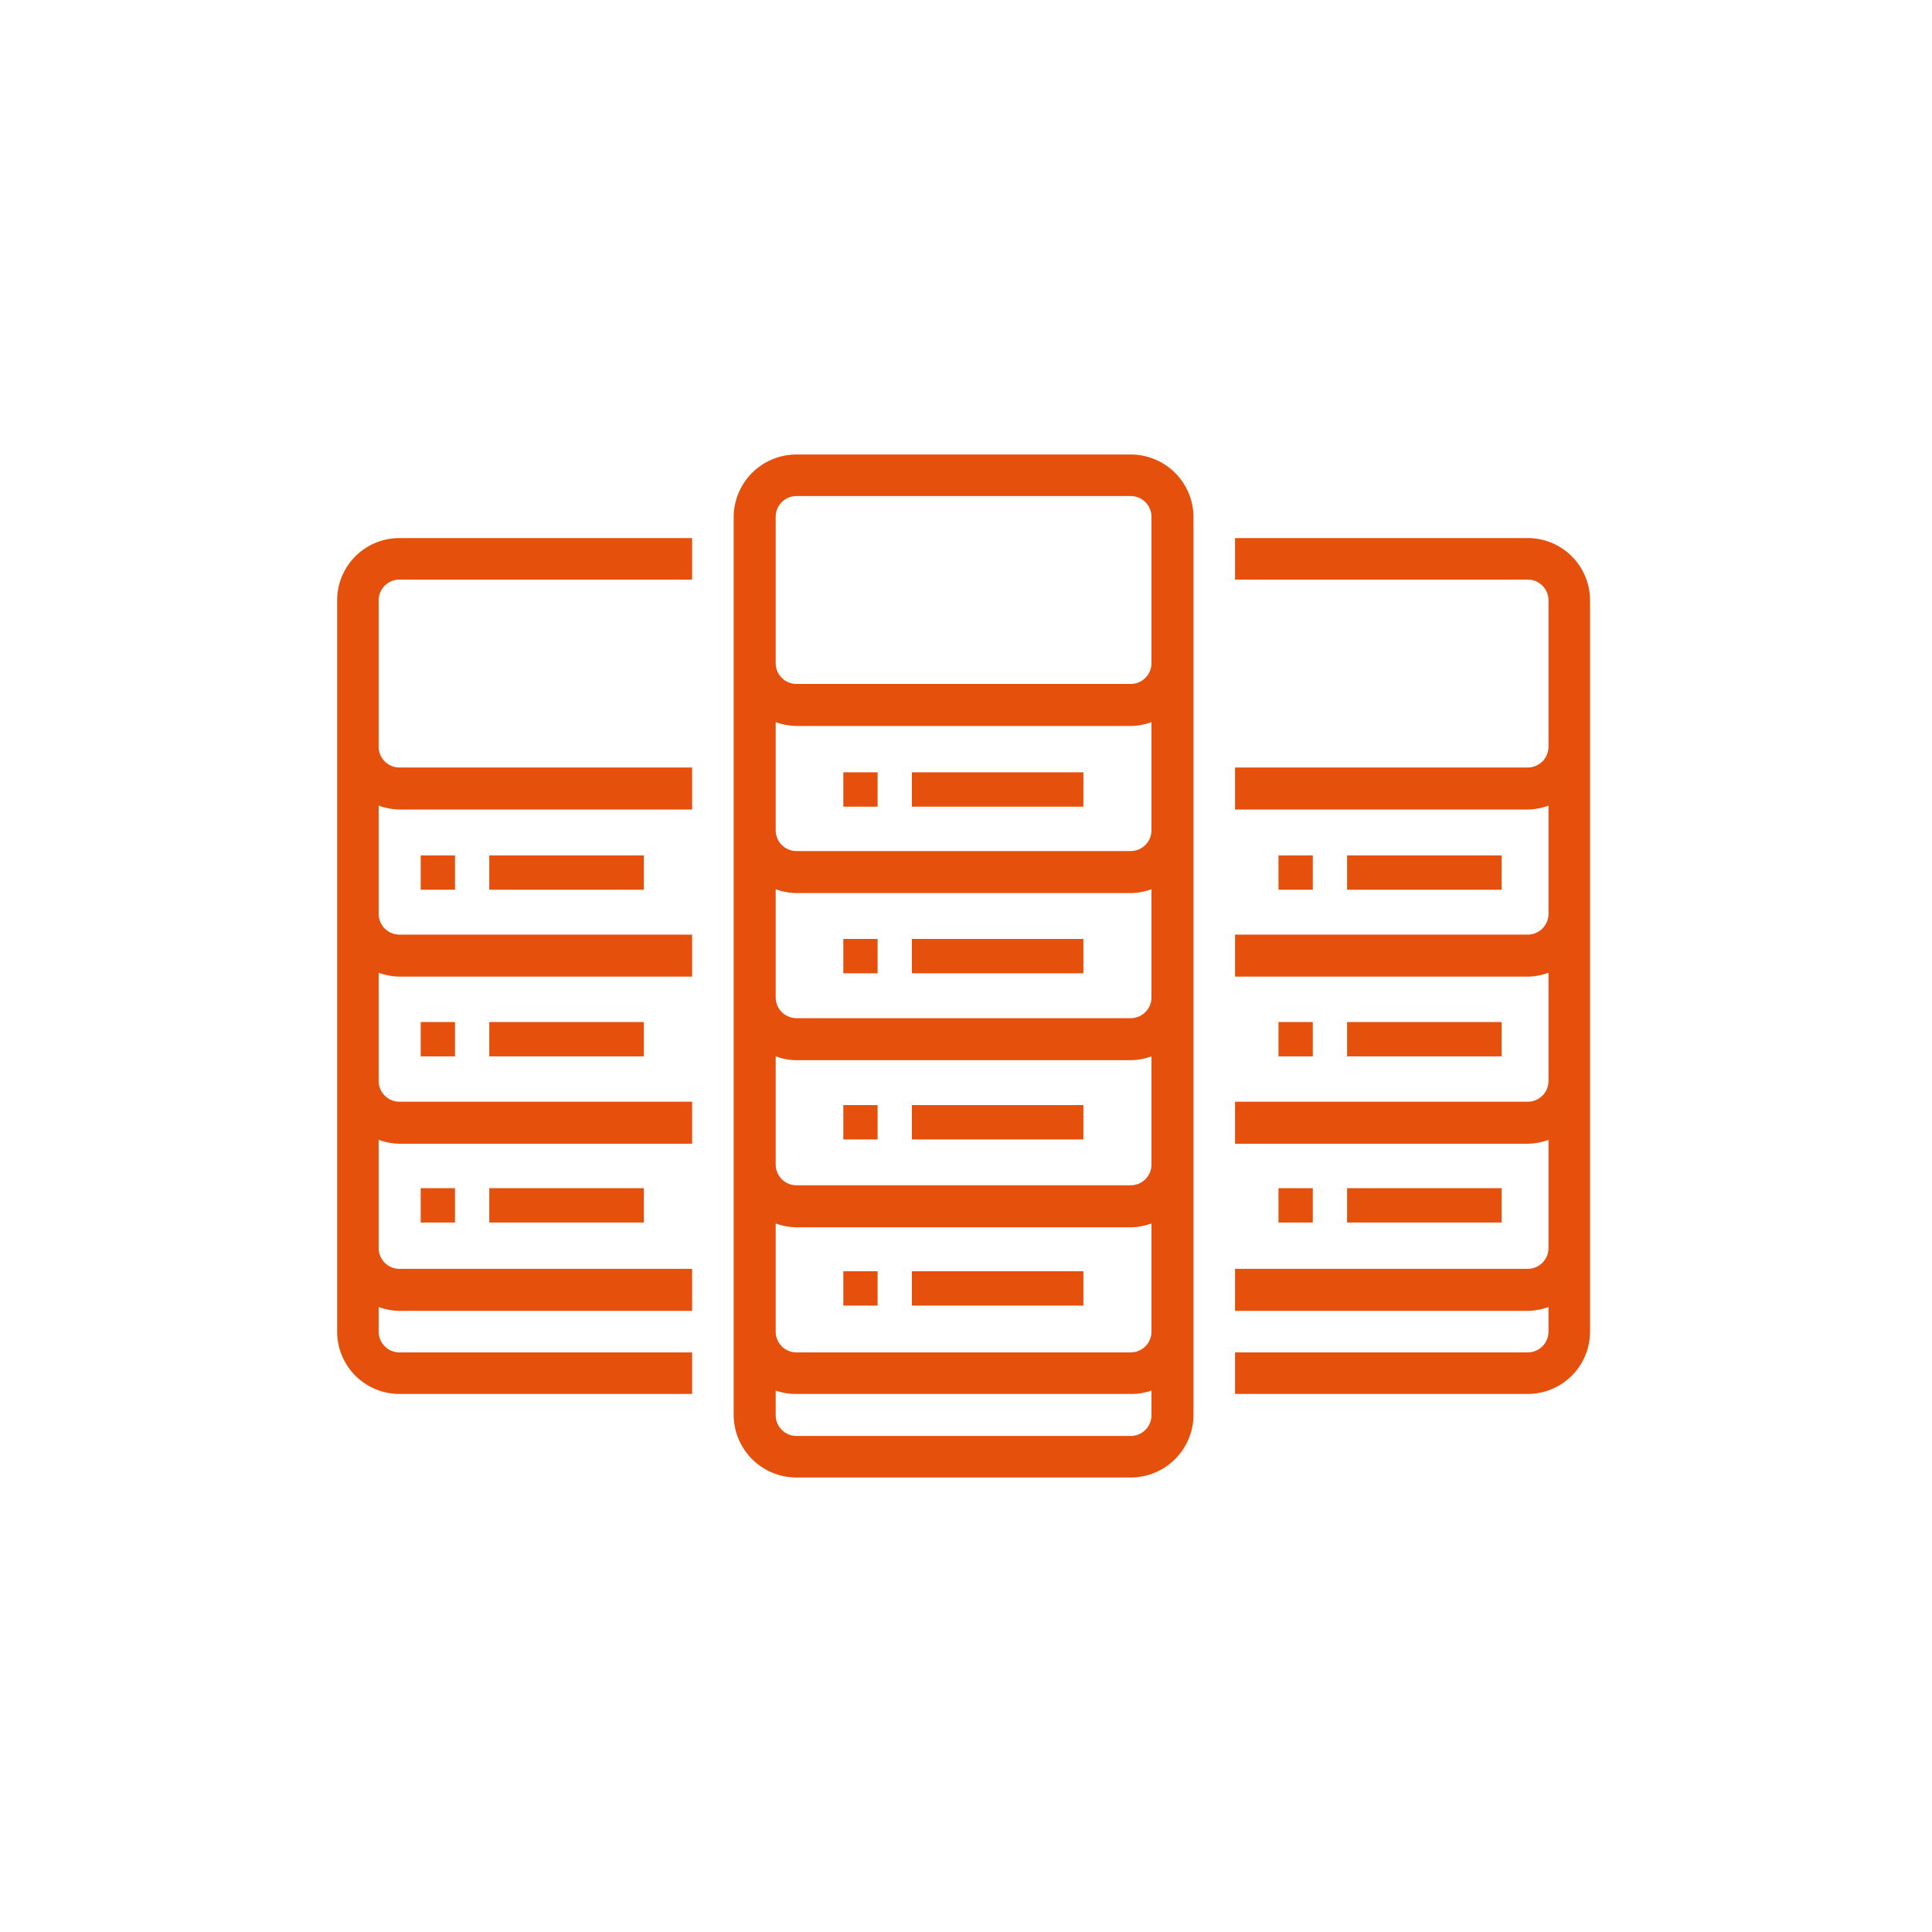 <svg id="Layer_1" data-name="Layer 1" xmlns="http://www.w3.org/2000/svg" viewBox="0 0 400 400"><path d="M164.9,297.3h69.2a4.3,4.3,0,0,0,4.3-4.3v-5.1a12.5,12.5,0,0,1-4.3.7H164.9a12.5,12.5,0,0,1-4.3-.7V293A4.3,4.3,0,0,0,164.9,297.3Z" style="fill:none"/><path d="M164.9,141.6h69.2a4.3,4.3,0,0,0,4.3-4.3V107a4.3,4.3,0,0,0-4.3-4.3H164.9a4.3,4.3,0,0,0-4.3,4.3v30.3A4.3,4.3,0,0,0,164.9,141.6Z" style="fill:none"/><path d="M164.9,245.4h69.2a4.3,4.3,0,0,0,4.3-4.3V218.7a12.6,12.6,0,0,1-4.3.8H164.9a12.6,12.6,0,0,1-4.3-.8v22.4A4.3,4.3,0,0,0,164.9,245.4Z" style="fill:none"/><path d="M238.4,149.5a12.6,12.6,0,0,1-4.3.8H164.9a12.6,12.6,0,0,1-4.3-.8v22.4a4.3,4.3,0,0,0,4.3,4.3h69.2a4.3,4.3,0,0,0,4.3-4.3Z" style="fill:none"/><path d="M164.9,280h69.2a4.3,4.3,0,0,0,4.3-4.3V253.3a12.6,12.6,0,0,1-4.3.8H164.9a12.6,12.6,0,0,1-4.3-.8v22.4A4.3,4.3,0,0,0,164.9,280Z" style="fill:none"/><rect x="174.6" y="194.4" width="7.1" height="7.11" style="fill:#e5500c"/><rect x="188.8" y="263.2" width="35.5" height="7.11" style="fill:#e5500c"/><rect x="174.6" y="263.2" width="7.1" height="7.11" style="fill:#e5500c"/><path d="M164.9,254.1a12.6,12.6,0,0,1-4.3-.8v22.4a4.3,4.3,0,0,0,4.3,4.3h69.2a4.3,4.3,0,0,0,4.3-4.3V253.3a12.6,12.6,0,0,1-4.3.8Z" style="fill:none"/><path d="M164.9,288.6a12.5,12.5,0,0,1-4.3-.7V293a4.3,4.3,0,0,0,4.3,4.3h69.2a4.3,4.3,0,0,0,4.3-4.3v-5.1a12.5,12.5,0,0,1-4.3.7Z" style="fill:none"/><path d="M164.9,219.5a12.6,12.6,0,0,1-4.3-.8v22.4a4.3,4.3,0,0,0,4.3,4.3h69.2a4.3,4.3,0,0,0,4.3-4.3V218.7a12.6,12.6,0,0,1-4.3.8Z" style="fill:none"/><path d="M164.9,184.9a12.6,12.6,0,0,1-4.3-.8v22.4a4.3,4.3,0,0,0,4.3,4.3h69.2a4.3,4.3,0,0,0,4.3-4.3V184.1a12.6,12.6,0,0,1-4.3.8Z" style="fill:none"/><path d="M234.1,102.7H164.9a4.3,4.3,0,0,0-4.3,4.3v30.3a4.3,4.3,0,0,0,4.3,4.3h69.2a4.3,4.3,0,0,0,4.3-4.3V107A4.3,4.3,0,0,0,234.1,102.7Z" style="fill:none"/><path d="M164.9,150.3a12.6,12.6,0,0,1-4.3-.8v22.4a4.3,4.3,0,0,0,4.3,4.3h69.2a4.3,4.3,0,0,0,4.3-4.3V149.5a12.6,12.6,0,0,1-4.3.8Z" style="fill:none"/><path d="M234.1,94.1H164.9a13,13,0,0,0-13,12.9V293a13,13,0,0,0,13,12.9h69.2a13,13,0,0,0,13-12.9V107A13,13,0,0,0,234.1,94.1ZM238.4,293a4.3,4.3,0,0,1-4.3,4.3H164.9a4.3,4.3,0,0,1-4.3-4.3v-5.1a12.5,12.5,0,0,0,4.3.7h69.2a12.5,12.5,0,0,0,4.3-.7Zm0-17.3a4.3,4.3,0,0,1-4.3,4.3H164.9a4.3,4.3,0,0,1-4.3-4.3V253.3a12.6,12.6,0,0,0,4.3.8h69.2a12.6,12.6,0,0,0,4.3-.8Zm0-34.6a4.3,4.3,0,0,1-4.3,4.3H164.9a4.3,4.3,0,0,1-4.3-4.3V218.7a12.6,12.6,0,0,0,4.3.8h69.2a12.6,12.6,0,0,0,4.3-.8Zm0-34.6a4.3,4.3,0,0,1-4.3,4.3H164.9a4.3,4.3,0,0,1-4.3-4.3V184.1a12.6,12.6,0,0,0,4.3.8h69.2a12.6,12.6,0,0,0,4.3-.8Zm0-34.6a4.3,4.3,0,0,1-4.3,4.3H164.9a4.3,4.3,0,0,1-4.3-4.3V149.5a12.6,12.6,0,0,0,4.3.8h69.2a12.6,12.6,0,0,0,4.3-.8Zm0-34.6a4.3,4.3,0,0,1-4.3,4.3H164.9a4.3,4.3,0,0,1-4.3-4.3V107a4.3,4.3,0,0,1,4.3-4.3h69.2a4.3,4.3,0,0,1,4.3,4.3Z" style="fill:#e5500c"/><rect x="278.9" y="246" width="32" height="7.11" style="fill:#e5500c"/><rect x="278.9" y="211.6" width="32" height="7.11" style="fill:#e5500c"/><rect x="264.7" y="246" width="7.1" height="7.11" style="fill:#e5500c"/><rect x="174.6" y="228.8" width="7.1" height="7.11" style="fill:#e5500c"/><rect x="174.6" y="159.9" width="7.1" height="7.11" style="fill:#e5500c"/><rect x="264.7" y="177.1" width="7.1" height="7.11" style="fill:#e5500c"/><rect x="264.7" y="211.6" width="7.1" height="7.11" style="fill:#e5500c"/><rect x="188.8" y="228.8" width="35.5" height="7.11" style="fill:#e5500c"/><rect x="278.9" y="177.1" width="32" height="7.11" style="fill:#e5500c"/><rect x="188.8" y="159.9" width="35.5" height="7.11" style="fill:#e5500c"/><rect x="101.3" y="246" width="32" height="7.11" style="fill:#e5500c"/><rect x="188.8" y="194.4" width="35.5" height="7.11" style="fill:#e5500c"/><rect x="87.1" y="177.1" width="7.1" height="7.11" style="fill:#e5500c"/><rect x="101.3" y="211.6" width="32" height="7.11" style="fill:#e5500c"/><rect x="87.1" y="246" width="7.1" height="7.11" style="fill:#e5500c"/><rect x="87.1" y="211.6" width="7.1" height="7.11" style="fill:#e5500c"/><rect x="101.3" y="177.1" width="32" height="7.11" style="fill:#e5500c"/><path d="M316.3,111.4H255.7V120h60.6a4.3,4.3,0,0,1,4.3,4.3v30.3a4.3,4.3,0,0,1-4.3,4.3H255.7v8.7h60.6a13.1,13.1,0,0,0,4.3-.8v22.4a4.3,4.3,0,0,1-4.3,4.3H255.7v8.7h60.6a13.1,13.1,0,0,0,4.3-.8v22.4a4.3,4.3,0,0,1-4.3,4.3H255.7v8.7h60.6a13.1,13.1,0,0,0,4.3-.8v22.4a4.3,4.3,0,0,1-4.3,4.3H255.7v8.7h60.6a13.1,13.1,0,0,0,4.3-.8v5.1a4.3,4.3,0,0,1-4.3,4.3H255.7v8.6h60.6a12.9,12.9,0,0,0,12.9-12.9V124.3A12.9,12.9,0,0,0,316.3,111.4Z" style="fill:#e5500c"/><path d="M78.4,141.1V124.3a4.3,4.3,0,0,1,4.3-4.3h60.6v-8.6H82.7a12.9,12.9,0,0,0-12.9,12.9V275.7a12.9,12.9,0,0,0,12.9,12.9h60.6V280H82.7a4.3,4.3,0,0,1-4.3-4.3v-5.1a13.1,13.1,0,0,0,4.3.8h60.6v-8.7H82.7a4.3,4.3,0,0,1-4.3-4.3V236a13.1,13.1,0,0,0,4.3.8h60.6v-8.7H82.7a4.3,4.3,0,0,1-4.3-4.3V201.4a13.1,13.1,0,0,0,4.3.8h60.6v-8.7H82.7a4.3,4.3,0,0,1-4.3-4.3V166.8a13.1,13.1,0,0,0,4.3.8h60.6v-8.7H82.7a4.3,4.3,0,0,1-4.3-4.3V141.1Z" style="fill:#e5500c"/></svg>